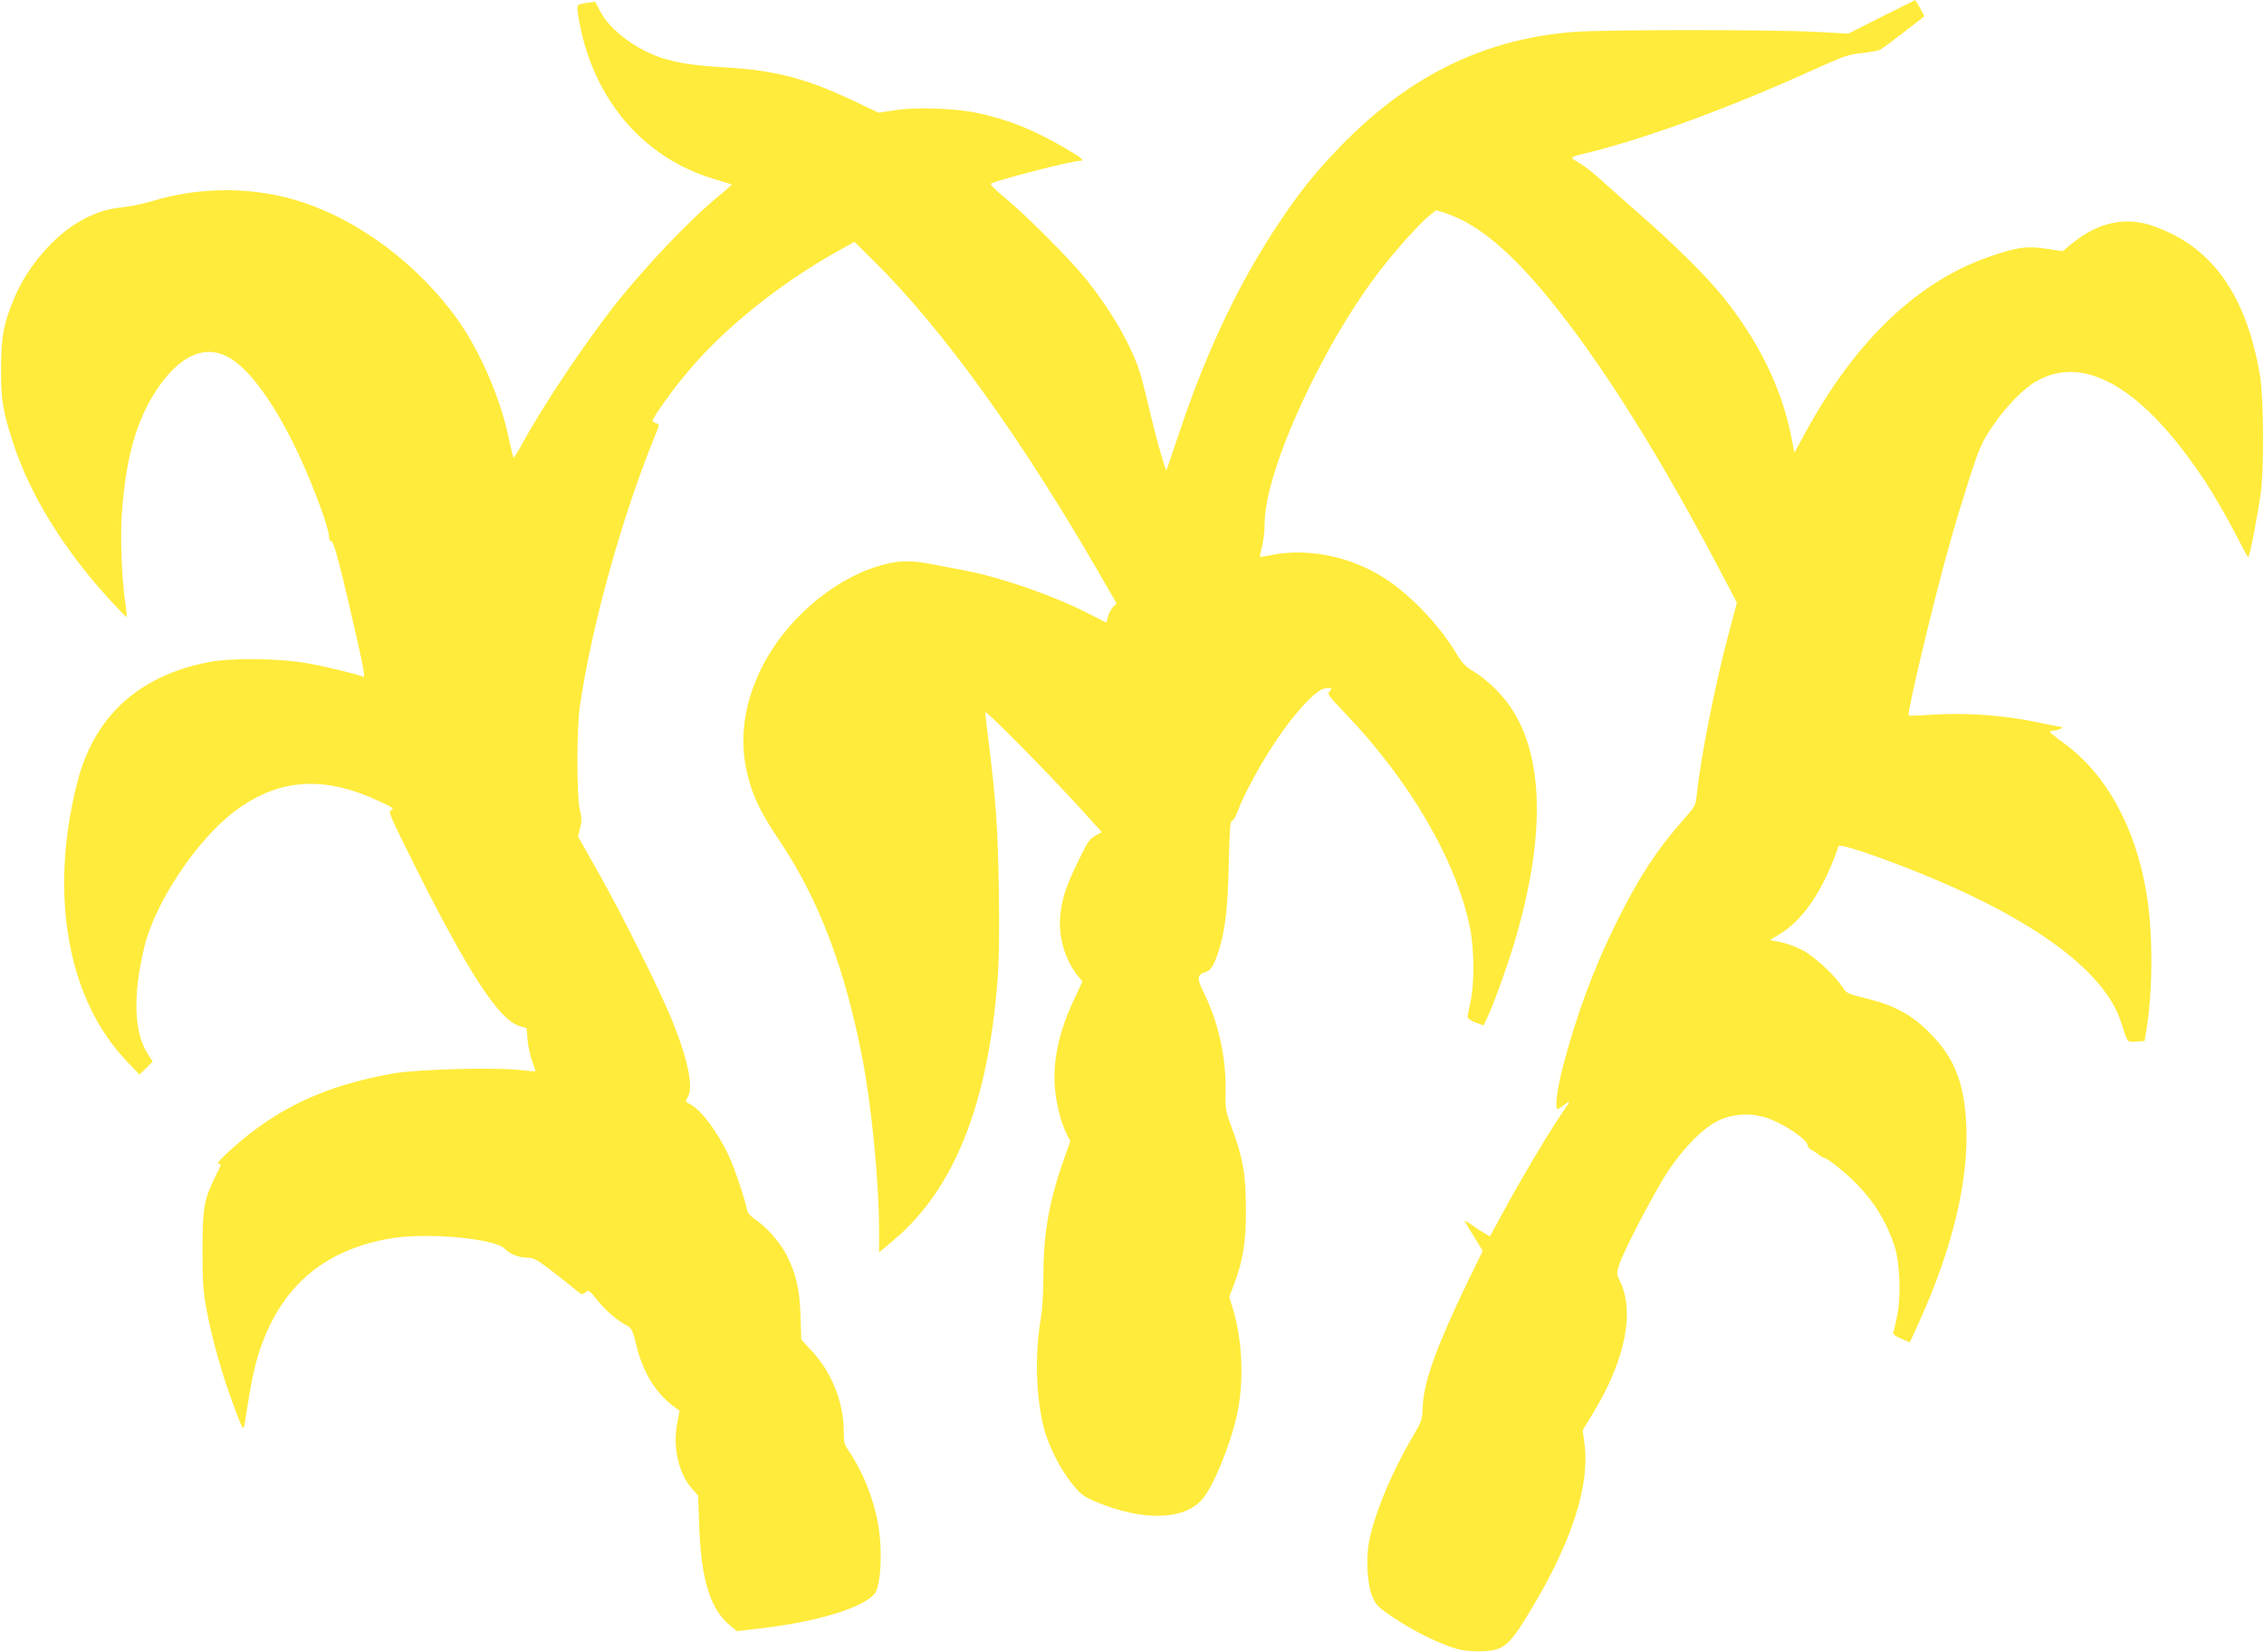 <?xml version="1.0" standalone="no"?>
<!DOCTYPE svg PUBLIC "-//W3C//DTD SVG 20010904//EN"
 "http://www.w3.org/TR/2001/REC-SVG-20010904/DTD/svg10.dtd">
<svg version="1.0" xmlns="http://www.w3.org/2000/svg"
 width="1280pt" height="934pt" viewBox="0 0 1280 934"
 preserveAspectRatio="xMidYMid meet">
<g transform="translate(0,934) scale(0.1,-0.1)"
fill="#ffeb3b" stroke="none">
<path d="M10638 9245 l-188 -95 -187 10 c-248 13 -1180 13 -1358 0 -512 -38
-940 -248 -1330 -651 -134 -139 -219 -243 -334 -414 -226 -334 -414 -725 -568
-1184 -42 -124 -77 -227 -78 -229 -5 -6 -57 175 -86 298 -17 74 -42 175 -55
224 -44 159 -157 360 -312 556 -91 113 -344 367 -464 465 -53 43 -82 73 -75
77 38 21 453 128 498 128 37 0 18 16 -88 78 -181 103 -311 155 -486 193 -127
27 -344 35 -466 16 l-94 -14 -131 62 c-271 130 -458 179 -737 194 -173 10
-270 25 -365 56 -144 49 -287 158 -340 260 l-29 55 -45 -6 c-25 -3 -49 -10
-53 -14 -11 -10 17 -159 49 -257 118 -366 380 -626 731 -728 48 -14 88 -27 90
-28 1 -2 -30 -30 -70 -62 -166 -136 -408 -390 -586 -613 -171 -217 -410 -573
-528 -790 -25 -46 -47 -81 -50 -79 -2 3 -13 47 -24 98 -47 233 -164 503 -293
684 -219 305 -544 551 -870 660 -268 90 -576 93 -856 8 -47 -14 -117 -29 -155
-33 -99 -11 -149 -26 -238 -72 -151 -79 -311 -261 -386 -442 -61 -147 -74
-214 -75 -391 -1 -185 8 -245 69 -431 94 -289 282 -594 534 -872 57 -62 105
-112 107 -110 2 2 -1 33 -6 68 -22 149 -31 372 -21 518 23 317 81 523 197 699
124 186 260 253 391 191 168 -79 380 -423 544 -880 21 -60 39 -123 39 -139 0
-18 5 -29 14 -29 14 0 56 -161 150 -578 32 -142 40 -192 30 -188 -46 18 -216
59 -319 77 -157 28 -428 31 -556 6 -398 -78 -649 -309 -743 -683 -160 -634
-54 -1225 283 -1576 l70 -73 37 37 37 37 -25 39 c-81 122 -89 335 -21 612 60
249 297 604 510 764 249 187 506 204 823 54 70 -33 81 -42 63 -47 -21 -6 -14
-22 140 -331 298 -594 469 -856 584 -890 l40 -12 6 -67 c3 -37 15 -91 26 -121
11 -30 20 -55 18 -56 -1 -1 -45 2 -97 8 -148 15 -572 3 -705 -20 -384 -68
-653 -193 -911 -423 -63 -56 -89 -85 -79 -87 9 -2 15 -7 13 -10 -2 -4 -17 -36
-35 -72 -60 -123 -68 -172 -68 -410 0 -184 4 -233 24 -340 30 -158 86 -359
146 -519 59 -161 61 -164 69 -115 36 231 53 314 82 404 119 360 354 566 723
636 207 40 610 5 667 -57 26 -28 79 -49 126 -49 33 0 53 -10 121 -62 45 -34
106 -82 135 -106 50 -42 53 -44 71 -28 18 16 21 14 67 -43 49 -61 115 -117
169 -145 26 -14 32 -26 52 -108 37 -154 108 -271 211 -348 l34 -25 -12 -63
c-28 -141 5 -291 83 -378 l34 -39 6 -165 c10 -311 63 -480 178 -572 l36 -29
134 16 c312 36 570 113 642 193 37 41 48 244 22 393 -25 146 -87 300 -164 413
-28 40 -31 52 -31 119 0 157 -68 329 -177 446 l-63 69 -4 133 c-5 153 -26 242
-82 350 -37 70 -113 155 -176 197 -23 15 -41 35 -44 51 -15 71 -70 235 -104
308 -61 131 -154 256 -215 289 -31 16 -32 19 -19 38 36 51 8 201 -79 420 -64
164 -281 599 -427 859 l-112 198 12 49 c10 40 9 60 -2 103 -18 70 -18 459 0
582 67 458 236 1067 426 1534 25 61 25 63 6 68 -11 3 -20 10 -20 15 0 19 124
191 216 297 204 238 508 480 823 657 l102 57 110 -109 c390 -386 825 -989
1269 -1757 l103 -178 -22 -22 c-11 -13 -24 -38 -27 -55 -4 -18 -9 -31 -13 -30
-3 2 -46 24 -96 49 -198 102 -498 206 -700 244 -49 9 -137 26 -195 37 -119 23
-189 20 -297 -13 -265 -81 -531 -315 -660 -580 -105 -216 -128 -427 -67 -635
31 -109 72 -189 178 -347 217 -327 363 -711 461 -1217 53 -276 95 -701 95
-972 l0 -128 88 74 c338 288 528 766 582 1468 8 103 11 275 7 505 -5 344 -16
502 -57 836 -11 86 -20 163 -20 171 0 16 343 -331 528 -533 l131 -145 -36 -20
c-37 -22 -43 -31 -117 -186 -53 -112 -74 -181 -82 -270 -11 -114 28 -246 96
-332 l30 -36 -44 -94 c-86 -181 -122 -341 -113 -493 6 -96 35 -211 68 -277
l20 -39 -35 -100 c-84 -236 -117 -422 -117 -661 0 -92 -6 -191 -14 -239 -35
-198 -29 -441 16 -618 25 -102 96 -242 163 -322 48 -58 64 -70 132 -99 262
-109 494 -105 598 11 64 70 163 311 201 489 38 173 30 403 -20 575 l-25 84 25
66 c53 140 69 236 69 425 0 200 -16 293 -80 465 -35 95 -37 105 -35 205 4 192
-41 394 -124 560 -39 77 -37 102 9 114 30 7 50 38 75 117 38 119 53 244 58
497 4 183 8 242 18 242 7 0 20 21 30 48 56 148 196 388 312 532 93 115 156
170 195 170 30 0 31 -1 16 -17 -16 -15 -10 -24 87 -125 365 -381 627 -830 705
-1208 25 -121 27 -317 4 -422 -9 -40 -17 -79 -17 -86 -1 -8 19 -22 45 -32 l46
-17 26 56 c46 103 124 325 165 471 156 556 146 989 -31 1261 -51 80 -138 165
-215 212 -48 29 -68 50 -97 99 -95 162 -268 343 -420 437 -195 121 -438 166
-644 120 -25 -5 -46 -8 -48 -6 -2 1 3 27 11 57 8 30 15 89 15 130 0 303 340
1039 672 1456 89 113 211 247 258 284 l40 32 52 -17 c205 -66 424 -263 701
-630 268 -355 564 -840 865 -1416 l82 -156 -45 -169 c-76 -282 -161 -711 -181
-909 -7 -69 -9 -72 -74 -146 -154 -174 -253 -326 -379 -579 -131 -264 -229
-530 -306 -824 -31 -121 -45 -236 -29 -236 3 0 22 12 42 27 35 27 34 25 -25
-62 -83 -123 -223 -360 -318 -535 -43 -80 -80 -147 -81 -148 -1 -2 -29 14 -61
35 -32 22 -64 43 -72 48 -16 9 -17 11 47 -93 l45 -73 -91 -187 c-167 -346
-243 -556 -248 -689 -3 -80 -5 -86 -59 -178 -121 -206 -219 -444 -246 -598
-17 -101 -8 -240 21 -305 20 -46 33 -59 113 -113 107 -72 234 -137 332 -170
52 -18 91 -24 155 -24 140 1 169 23 299 241 227 378 329 694 300 927 l-11 82
58 95 c182 300 238 571 153 747 -20 41 -20 44 -4 95 23 70 154 325 246 480 92
153 220 289 314 333 84 40 186 45 275 15 96 -32 230 -123 230 -156 0 -7 10
-19 23 -25 12 -6 30 -19 40 -27 10 -9 24 -17 32 -18 20 -3 130 -92 186 -151
98 -101 164 -210 209 -343 31 -92 39 -285 16 -398 -9 -45 -19 -88 -22 -95 -3
-9 12 -21 45 -35 l49 -20 51 112 c190 419 281 799 268 1110 -10 242 -66 385
-207 527 -103 104 -198 155 -362 196 -104 25 -109 28 -134 67 -44 66 -156 169
-222 204 -34 18 -90 39 -124 46 l-61 12 46 28 c140 81 255 251 342 503 7 21
373 -110 635 -227 543 -242 878 -509 961 -766 40 -124 33 -115 87 -112 l47 3
12 75 c36 229 35 545 -2 765 -63 373 -229 672 -468 845 -42 30 -76 58 -77 63
0 4 10 7 23 7 20 0 63 20 43 20 -4 0 -73 13 -151 30 -182 37 -393 52 -575 40
-74 -5 -136 -7 -139 -5 -11 12 144 662 233 975 30 107 82 277 114 377 53 162
66 192 125 280 70 106 174 214 247 256 276 161 611 -38 961 -570 47 -73 120
-198 160 -277 41 -80 77 -146 80 -146 8 0 52 231 71 365 19 135 16 546 -5 665
-80 462 -276 732 -612 845 -151 51 -304 17 -447 -99 l-57 -46 -94 14 c-106 16
-160 9 -305 -40 -413 -138 -769 -475 -1053 -996 l-64 -117 -17 87 c-54 276
-184 542 -385 792 -93 116 -277 298 -468 465 -88 77 -191 168 -230 204 -38 35
-92 76 -120 92 -55 31 -58 29 65 59 320 79 795 254 1244 457 191 87 219 96
292 103 44 4 91 13 105 20 13 7 74 52 134 99 61 47 112 86 114 88 3 2 -48 94
-52 92 -1 0 -86 -43 -189 -94z"/>
</g>
</svg>
